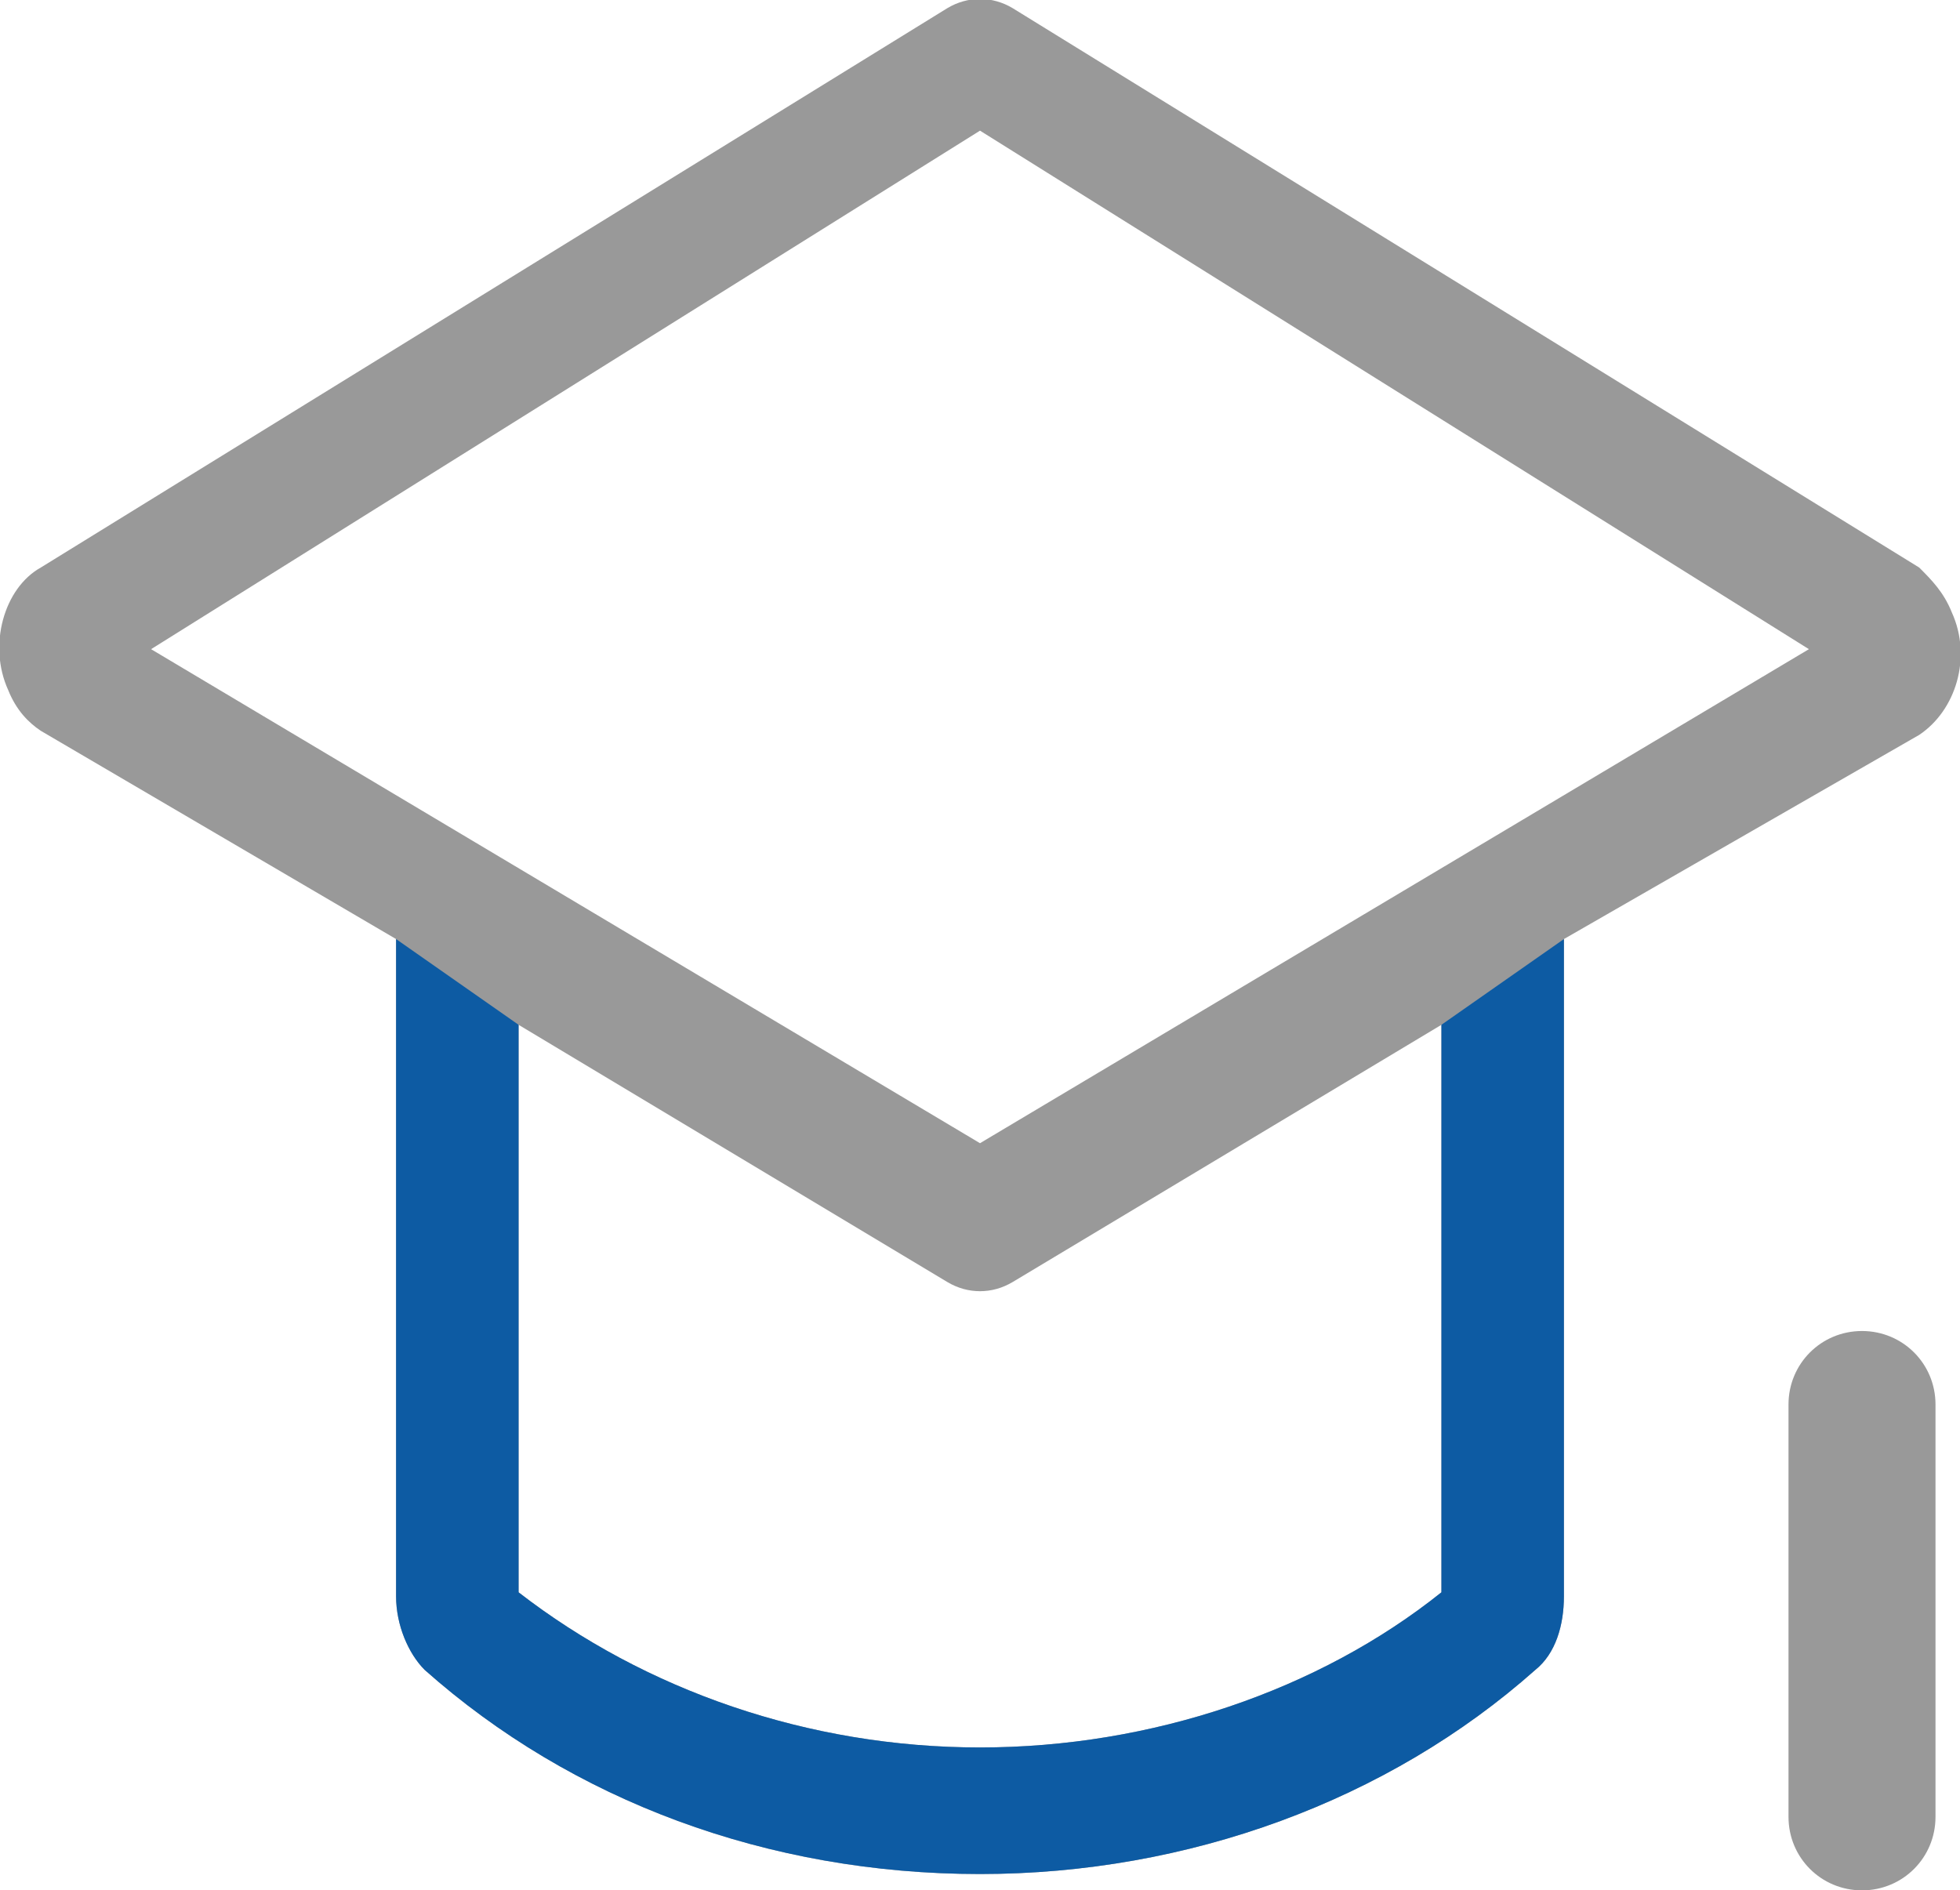 <?xml version="1.0" encoding="utf-8"?>
<!-- Generator: Adobe Illustrator 28.0.0, SVG Export Plug-In . SVG Version: 6.00 Build 0)  -->
<svg version="1.1" id="图层_1" xmlns="http://www.w3.org/2000/svg" xmlns:xlink="http://www.w3.org/1999/xlink" x="0px" y="0px"
	 viewBox="0 0 48 46.3" style="enable-background:new 0 0 48 46.3;" xml:space="preserve">
<style type="text/css">
	.st0{fill:#999999;}
	.st1{fill:#0D5BA3;}
</style>
<path class="st0" d="M47.8,15c-0.2-0.5-0.5-0.8-0.8-1.1L24.8,0.2c-0.5-0.3-1.1-0.3-1.6,0L1,13.9c-0.9,0.5-1.3,1.9-0.8,3
	c0.2,0.5,0.5,0.8,0.8,1L9.7,23v16.1c0,0.7,0.3,1.4,0.7,1.8c3.6,3.2,8.4,5,13.6,5c5.1,0,10-1.8,13.6-5c0.5-0.4,0.7-1.1,0.7-1.8V23
	L47,18C47.9,17.4,48.3,16.1,47.8,15z M35.3,39c-3,2.4-7.1,3.8-11.3,3.8c-4.2,0-8.2-1.4-11.3-3.8V25.1l10.5,6.3
	c0.5,0.3,1.1,0.3,1.6,0l10.5-6.3V39z M24,28L24,28L3.7,15.9L24,3.2l20.3,12.7L24,28z"/>
<path class="st1" d="M35.3,25.1V39c-3,2.4-7.1,3.8-11.3,3.8c-4.2,0-8.2-1.4-11.3-3.8V25.1l-3-2.1v16.1c0,0.7,0.3,1.4,0.7,1.8
	c3.6,3.2,8.4,5,13.6,5c5.1,0,10-1.8,13.6-5c0.5-0.4,0.7-1.1,0.7-1.8V23L35.3,25.1z"/>
<path class="st0" d="M47.4,34.4v10.1c0,1-0.8,1.8-1.8,1.8s-1.8-0.8-1.8-1.8V34.4c0-1,0.8-1.8,1.8-1.8S47.4,33.4,47.4,34.4z"/>
</svg>
